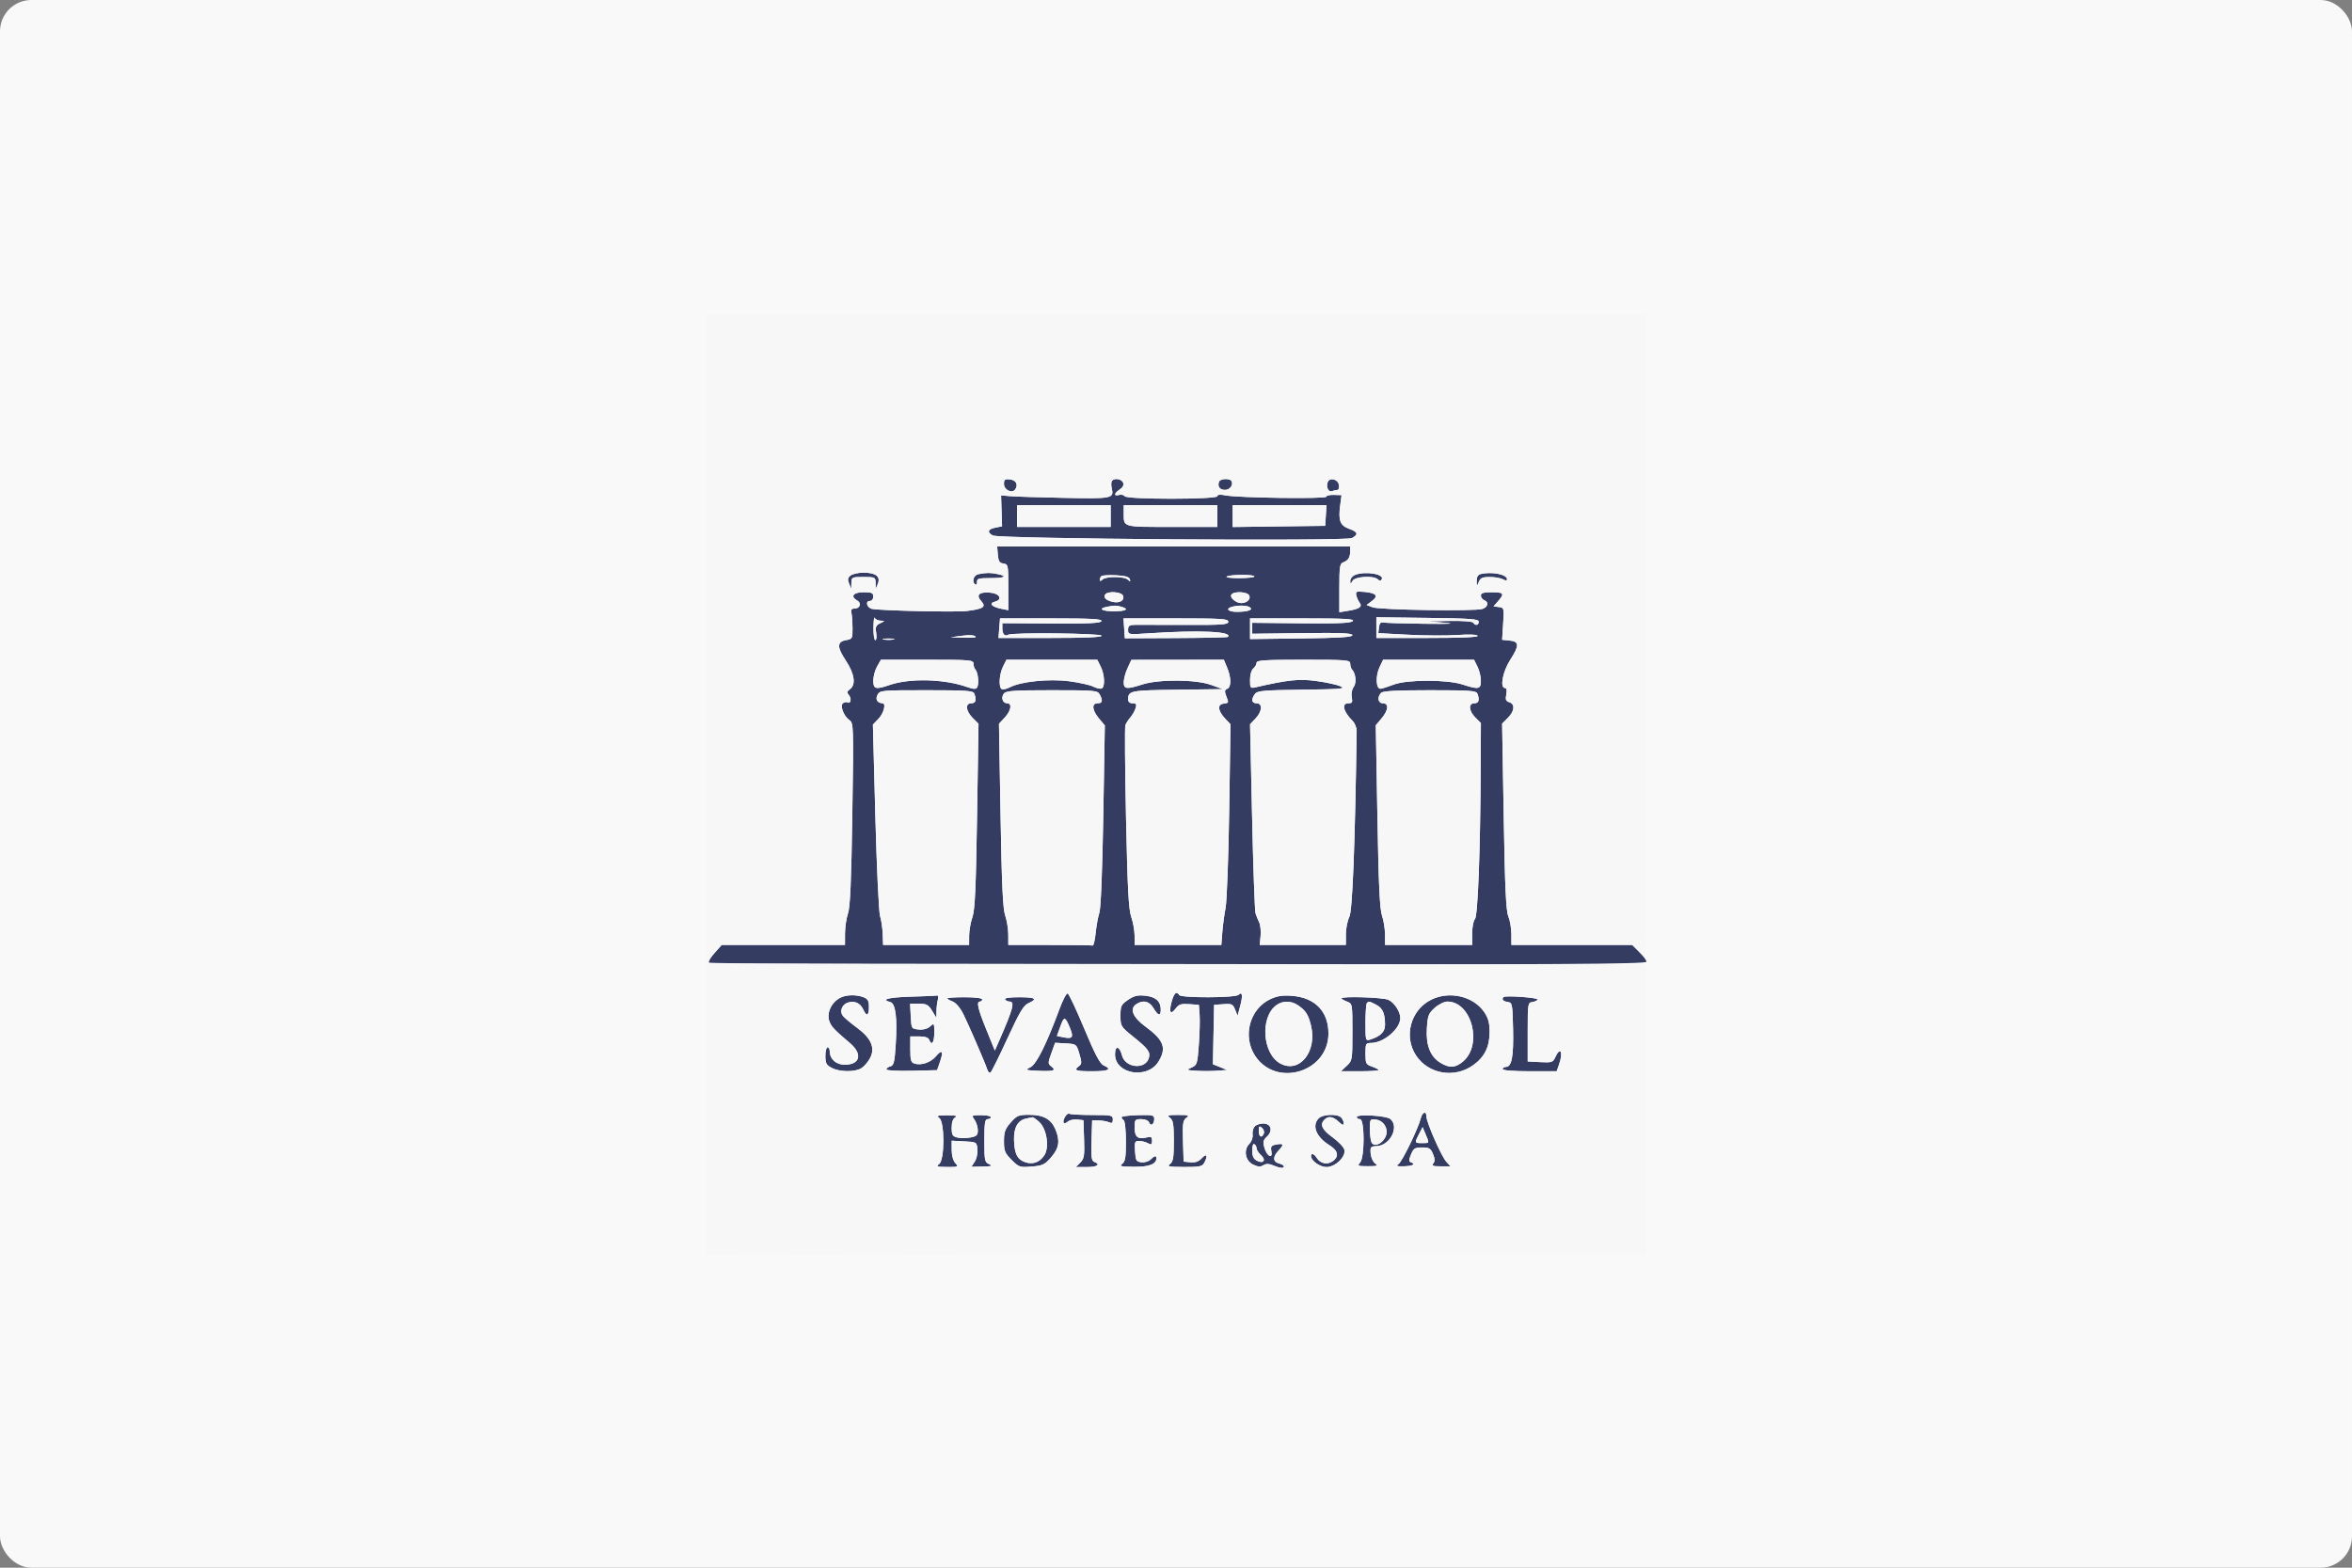 <?xml version="1.0" encoding="UTF-8"?> <svg xmlns="http://www.w3.org/2000/svg" width="300" height="200" viewBox="0 0 300 200" fill="none"><rect x="0" y="0" width="300" height="200" fill="#808080" stroke="none"/><rect width="300" height="200" rx="4" fill="#F9F9F9"></rect><g clip-path="url(#clip0_242_1651)"><path fill-rule="evenodd" clip-rule="evenodd" d="M128.056 61.755C128.056 62.516 129.124 63.007 129.504 62.42C129.898 61.812 129.592 61.252 128.817 61.162C128.171 61.088 128.056 61.177 128.056 61.755ZM141.814 61.376C141.724 61.522 141.718 61.928 141.8 62.279C142.111 63.597 141.891 63.642 135.672 63.516C132.476 63.451 129.373 63.352 128.775 63.296L127.688 63.195L127.751 65.17L127.813 67.146L126.962 67.316C125.995 67.51 125.866 67.905 126.636 68.317C127.455 68.755 171.64 69.072 172.437 68.645C173.305 68.18 173.21 67.87 172.074 67.459C170.929 67.045 170.686 66.407 170.941 64.485L171.116 63.166L170.141 63.138C169.606 63.123 169.167 63.228 169.167 63.372C169.167 63.671 157.956 63.521 156.32 63.2C155.619 63.062 155.278 63.096 155.278 63.303C155.278 63.73 143.721 63.736 143.458 63.309C143.355 63.143 143.035 63.069 142.747 63.144C142.039 63.33 142.083 62.938 142.827 62.445C143.223 62.181 143.37 61.883 143.252 61.577C143.06 61.077 142.083 60.94 141.814 61.376ZM155.488 61.459C155.265 62.065 155.581 62.5 156.244 62.5C156.885 62.5 157.363 61.841 157.068 61.364C156.835 60.987 155.635 61.059 155.488 61.459ZM169.35 61.513C169.108 62.144 169.453 62.834 169.92 62.655C170.142 62.57 170.447 62.5 170.598 62.5C170.749 62.5 170.832 62.219 170.784 61.875C170.678 61.132 169.601 60.86 169.35 61.513ZM129.723 65.834V67.222H135.695H141.667V65.834V64.445H135.695H129.723V65.834ZM143.334 65.394C143.334 67.302 143.066 67.222 149.475 67.222H155.278V65.834V64.445H149.306H143.334V65.394ZM157.223 65.839V67.234L163.125 67.159L169.028 67.084L169.113 65.764L169.198 64.445H163.21H157.223V65.839ZM127.275 70.764C127.345 71.601 127.485 71.823 127.986 71.895C128.59 71.98 128.611 72.086 128.611 74.915V77.847L127.717 77.668C126.493 77.424 126.084 76.973 126.894 76.761C127.941 76.487 127.528 75.709 126.281 75.606C124.888 75.492 124.45 75.906 125.149 76.677C125.823 77.422 125.453 77.681 123.336 77.946C121.954 78.119 112.603 77.915 111.25 77.682C110.582 77.567 110.318 76.667 110.952 76.667C111.204 76.667 111.389 76.432 111.389 76.111C111.389 75.638 111.204 75.556 110.139 75.556C108.826 75.556 108.418 76.098 109.342 76.615C109.926 76.941 109.697 77.636 109.005 77.638C108.615 77.639 108.507 77.788 108.601 78.195C108.672 78.5 108.735 79.373 108.74 80.135C108.75 81.457 108.713 81.525 107.92 81.665C106.745 81.871 106.738 82.548 107.895 84.291C108.997 85.951 109.197 87.353 108.414 87.926C108.017 88.215 107.998 88.346 108.299 88.708C108.653 89.135 108.489 89.851 108.093 89.606C107.981 89.538 107.735 89.577 107.546 89.694C107.089 89.976 107.593 91.346 108.347 91.874C108.875 92.244 108.885 92.557 108.714 103.835C108.584 112.454 108.442 115.701 108.163 116.528C107.956 117.139 107.785 118.295 107.782 119.097L107.778 120.556H99.913H92.047L91.163 121.555C90.676 122.104 90.348 122.667 90.433 122.805C90.525 122.953 115.018 123.056 150.295 123.056C199.189 123.056 210 122.99 210 122.694C210 122.494 209.588 121.932 209.084 121.444L208.168 120.556H200.473H192.778V119.201C192.778 118.455 192.604 117.424 192.39 116.909C192.092 116.187 191.956 113.26 191.8 104.145L191.597 92.318L192.326 91.588C193.19 90.725 193.272 89.829 192.51 89.587C192.075 89.448 191.998 89.248 192.128 88.596C192.232 88.078 192.177 87.778 191.98 87.778C191.277 87.778 191.662 85.683 192.646 84.157C193.818 82.338 193.795 81.837 192.532 81.716L191.596 81.626L191.728 79.578C191.857 77.572 191.845 77.527 191.181 77.445L190.503 77.361L191.085 76.694C191.936 75.718 191.82 75.556 190.278 75.556C189.216 75.556 188.889 75.656 188.889 75.981C188.889 76.215 189.077 76.478 189.306 76.566C189.926 76.805 189.81 77.432 189.098 77.683C188.197 78.002 175.981 77.82 175.073 77.475L174.312 77.186L175.004 76.663C175.865 76.013 175.548 75.649 174.002 75.512C172.98 75.421 172.878 75.467 173 75.969C173.075 76.277 173.263 76.69 173.418 76.887C173.812 77.39 173.405 77.687 172.014 77.913L170.834 78.105V75.016C170.834 72.328 170.897 71.904 171.32 71.748C171.957 71.513 172.213 71.114 172.218 70.347L172.223 69.722H149.706H127.189L127.275 70.764ZM108.511 73.41C108.127 73.691 108.084 73.905 108.302 74.451L108.576 75.139L108.594 74.375C108.611 73.637 108.662 73.611 110.139 73.611C111.616 73.611 111.668 73.637 111.685 74.375L111.702 75.139L111.977 74.451C112.338 73.546 111.693 73.056 110.139 73.056C109.51 73.056 108.778 73.215 108.511 73.41ZM124.792 73.252C124.168 73.372 123.913 74.255 124.413 74.564C124.549 74.648 124.643 74.499 124.622 74.233C124.589 73.822 124.84 73.751 126.32 73.753C128.186 73.756 128.593 73.51 127.188 73.229C126.28 73.048 125.83 73.052 124.792 73.252ZM172.848 73.342C172.504 73.481 172.226 73.816 172.231 74.088C172.239 74.558 172.254 74.558 172.523 74.097C172.849 73.537 175.235 73.401 175.747 73.913C175.964 74.131 176.101 74.13 176.236 73.913C176.647 73.248 174.135 72.825 172.848 73.342ZM188.82 73.247C188.503 73.33 188.34 73.633 188.351 74.118C188.368 74.84 188.376 74.843 188.62 74.236C188.823 73.731 189.089 73.611 190.01 73.611C190.636 73.611 191.39 73.741 191.685 73.899C192.06 74.099 192.223 74.097 192.223 73.892C192.223 73.27 190.2 72.887 188.82 73.247ZM140.475 73.507C140.367 73.615 140.278 73.833 140.278 73.991C140.278 74.163 140.412 74.144 140.611 73.945C141.051 73.505 143.399 73.516 143.868 73.959C144.165 74.239 144.212 74.225 144.11 73.889C144.02 73.592 143.507 73.449 142.328 73.391C141.417 73.347 140.583 73.398 140.475 73.507ZM156.471 73.555C156.288 73.671 157.006 73.763 158.067 73.758C159.129 73.754 159.998 73.656 159.999 73.542C160.001 73.269 156.904 73.28 156.471 73.555ZM140.958 75.858C140.716 76.249 141.075 76.587 141.945 76.789C142.81 76.99 143.47 76.589 143.244 76.001C143.047 75.487 141.256 75.375 140.958 75.858ZM157.058 75.876C156.832 76.24 157.668 76.947 158.317 76.941C159.03 76.933 159.537 76.475 159.355 76.001C159.154 75.477 157.365 75.379 157.058 75.876ZM141.181 77.418C140.009 77.644 140.552 77.986 142.084 77.986C143.651 77.986 144.098 77.695 142.986 77.397C142.331 77.222 142.194 77.224 141.181 77.418ZM157.153 77.414C156.266 77.646 156.65 78.056 157.755 78.056C159.176 78.056 159.912 77.791 159.399 77.466C159.012 77.221 157.984 77.197 157.153 77.414ZM111.411 80.07C111.399 80.948 111.506 81.667 111.65 81.667C111.793 81.667 111.843 81.254 111.761 80.749C111.636 79.983 111.72 79.78 112.265 79.518C112.904 79.21 112.905 79.204 112.315 79.186C111.984 79.175 111.65 79.011 111.573 78.82C111.496 78.629 111.423 79.191 111.411 80.07ZM175.556 80.07L175.556 81.389H182.1C186.328 81.389 188.584 81.292 188.475 81.115C188.371 80.948 187.368 80.908 185.885 81.013C184.553 81.108 181.74 81.093 179.633 80.98L175.803 80.775L175.888 80.04C175.945 79.548 176.11 79.341 176.389 79.413C176.618 79.473 178.993 79.547 181.667 79.578C184.887 79.615 185.778 79.573 184.306 79.452L182.084 79.269L184.915 79.218C186.56 79.188 187.817 79.283 187.917 79.445C188.174 79.861 188.611 79.779 188.611 79.316C188.611 78.972 187.595 78.896 182.083 78.829L175.555 78.75L175.556 80.07ZM127.457 80.139L127.358 81.389H133.98C138.455 81.389 140.571 81.295 140.506 81.099C140.402 80.788 129.098 80.672 128.605 80.977C128.173 81.244 127.848 80.898 127.848 80.173V79.502L134.109 79.543C138.9 79.574 140.397 79.502 140.486 79.236C140.577 78.965 139.175 78.889 134.079 78.889H127.556L127.457 80.139ZM143.388 80.16L143.473 81.431L149.987 81.401C153.57 81.384 156.551 81.32 156.612 81.259C157.309 80.562 153.035 80.363 146.597 80.792C143.92 80.97 143.889 80.965 143.889 80.347C143.889 79.83 144.044 79.721 144.792 79.712C145.288 79.706 148.163 79.71 151.181 79.722C155.94 79.74 156.667 79.686 156.667 79.316C156.667 78.944 155.811 78.889 149.985 78.889H143.303L143.388 80.16ZM159.445 80.209L159.444 81.528L165.972 81.449C170.865 81.389 172.5 81.285 172.501 81.032C172.501 80.775 170.983 80.713 166.112 80.774L159.723 80.853V80.153V79.454L165.958 79.519C170.648 79.567 172.28 79.497 172.541 79.236C172.82 78.959 171.545 78.889 166.167 78.889H159.445L159.445 80.209ZM122.5 81.131L121.25 81.306L122.848 81.347C123.726 81.37 124.445 81.34 124.445 81.28C124.445 81.027 123.669 80.967 122.5 81.131ZM112.709 81.585C113.052 81.651 113.615 81.651 113.959 81.585C114.302 81.519 114.021 81.465 113.334 81.465C112.646 81.465 112.365 81.519 112.709 81.585ZM111.875 85.024C111.608 85.494 111.389 86.306 111.389 86.828C111.389 87.917 111.694 87.999 113.473 87.388C116.063 86.497 120.423 86.612 123.36 87.648C124.183 87.939 124.478 87.949 124.636 87.694C124.897 87.271 124.756 85.777 124.421 85.431C124.281 85.285 124.167 84.942 124.167 84.667C124.167 84.201 123.764 84.167 118.264 84.168L112.361 84.171L111.875 85.024ZM127.937 85.043C127.45 86.019 127.355 87.655 127.77 87.912C127.918 88.004 128.391 87.897 128.821 87.674C130.243 86.939 133.885 86.574 136.412 86.915C137.665 87.083 139.022 87.386 139.426 87.588C139.831 87.79 140.313 87.905 140.498 87.844C140.973 87.686 140.915 86.081 140.397 85.043L139.96 84.167H134.167H128.374L127.937 85.043ZM143.82 85.237C143.552 85.818 143.334 86.627 143.334 87.036C143.334 87.92 143.706 87.966 145.695 87.324C147.792 86.647 152.494 86.672 154.445 87.37L155.973 87.917L150.152 87.992C144.145 88.07 143.903 88.118 143.893 89.236C143.891 89.544 144.1 89.722 144.463 89.722C144.93 89.722 145.002 89.84 144.848 90.347C144.744 90.691 144.442 91.222 144.176 91.528C143.911 91.834 143.625 92.283 143.54 92.526C143.455 92.769 143.493 98.097 143.626 104.366C143.818 113.376 143.957 116.019 144.291 116.98C144.524 117.648 144.716 118.726 144.718 119.375L144.723 120.556H150.253H155.784L155.904 118.959C155.97 118.08 156.158 116.674 156.323 115.834C156.487 114.993 156.696 109.377 156.786 103.352L156.952 92.399L156.277 91.686C155.343 90.698 155.243 89.886 156.042 89.772C156.763 89.67 156.752 89.704 156.392 88.758C156.178 88.194 156.208 88.001 156.531 87.877C157.063 87.673 157.06 86.456 156.525 85.173L156.104 84.167L150.205 84.174L144.306 84.181L143.82 85.237ZM160.278 84.55C160.278 84.76 160.091 85.088 159.861 85.278C159.618 85.48 159.445 86.086 159.445 86.733C159.445 87.801 159.474 87.836 160.209 87.668C164.341 86.724 165.698 86.585 167.894 86.88C169.129 87.046 170.514 87.347 170.973 87.549C171.704 87.872 171.11 87.926 166.111 87.989C161.155 88.053 160.372 88.122 160.07 88.528C159.558 89.216 159.647 89.722 160.278 89.722C161.072 89.722 160.998 90.771 160.139 91.667L159.445 92.392L159.704 104.182C159.847 110.667 160.046 116.222 160.146 116.528C160.246 116.834 160.456 117.352 160.613 117.68C160.77 118.009 160.848 118.79 160.789 119.417L160.68 120.556H166.174H171.667V119.21C171.667 118.469 171.865 117.466 172.108 116.98C172.507 116.18 172.828 108.046 173.045 93.264C173.051 92.844 172.815 92.26 172.521 91.966C171.337 90.781 171.081 89.722 171.98 89.722C172.475 89.722 172.545 89.6 172.418 88.959C172.329 88.513 172.428 87.973 172.655 87.663C173.045 87.132 172.945 85.954 172.465 85.431C172.331 85.285 172.223 84.942 172.223 84.667C172.223 84.201 171.816 84.167 166.25 84.167C161.363 84.167 160.278 84.236 160.278 84.55ZM175.966 85.114C175.418 86.269 175.506 87.94 176.111 87.865C176.341 87.837 177.091 87.598 177.778 87.335C179.461 86.69 184.558 86.682 186.528 87.321C188.609 87.997 188.889 87.94 188.889 86.849C188.889 86.337 188.693 85.525 188.452 85.043L188.015 84.167H182.215H176.415L175.966 85.114ZM111.926 88.647C111.62 89.219 111.912 89.705 112.57 89.718C113.053 89.728 112.723 90.999 112.059 91.693L111.339 92.444L111.653 104.208C111.826 110.679 112.095 116.375 112.252 116.867C112.41 117.359 112.561 118.389 112.589 119.156L112.639 120.551L118.125 120.554L123.611 120.556L123.616 119.375C123.618 118.726 123.805 117.664 124.031 117.014C124.356 116.081 124.481 113.372 124.626 104.085L124.811 92.336L124.072 91.597C123.18 90.705 123.084 89.722 123.889 89.722C124.451 89.722 124.585 89.299 124.276 88.495C124.13 88.114 123.328 88.056 118.175 88.056C112.408 88.056 112.233 88.072 111.926 88.647ZM128.059 88.469C127.64 88.973 127.882 89.722 128.464 89.722C129.126 89.722 128.965 90.671 128.155 91.545L127.42 92.338L127.621 104.009C127.775 112.884 127.917 115.947 128.213 116.798C128.428 117.414 128.605 118.51 128.607 119.236L128.611 120.556H133.889C136.792 120.556 139.261 120.587 139.375 120.625C139.49 120.663 139.66 119.945 139.753 119.028C139.846 118.111 140.059 116.943 140.227 116.433C140.414 115.863 140.607 111.065 140.726 104.024L140.921 92.545L140.183 91.668C139.291 90.609 139.208 89.722 140 89.722C140.62 89.722 140.697 89.394 140.268 88.593C139.998 88.088 139.631 88.056 134.191 88.056C129.406 88.056 128.342 88.127 128.059 88.469ZM176.167 88.389C175.63 88.926 175.763 89.722 176.389 89.722C177.179 89.722 177.099 90.608 176.215 91.659L175.485 92.526L175.688 104.11C175.841 112.803 175.987 115.972 176.275 116.806C176.486 117.417 176.661 118.51 176.663 119.236L176.667 120.556H182.223H187.778V119.084C187.778 118.274 187.935 117.455 188.125 117.264C188.501 116.889 188.814 108.702 188.863 97.999L188.889 92.248L188.195 91.553C187.34 90.698 187.266 89.722 188.056 89.722C188.618 89.722 188.751 89.299 188.443 88.495C188.296 88.114 187.499 88.056 182.387 88.056C178.179 88.056 176.405 88.151 176.167 88.389ZM135.158 128.67C133.493 133.179 132.217 135.745 131.445 136.142C130.722 136.514 130.759 136.531 132.463 136.612C134.397 136.703 134.786 136.565 134.083 136.039C133.655 135.719 133.656 135.601 134.103 134.364L134.584 133.033L135.943 133.114C137.294 133.194 137.305 133.203 137.674 134.445C137.995 135.523 137.99 135.737 137.634 136.003C136.9 136.553 137.187 136.667 139.306 136.667C141.42 136.667 141.896 136.422 140.765 135.917C140.301 135.711 139.666 134.503 138.301 131.235C137.29 128.812 136.338 126.789 136.185 126.737C136.031 126.687 135.57 127.556 135.158 128.67ZM149.437 127.806C149.071 129.168 149.301 129.539 149.965 128.658C150.365 128.128 150.659 128.034 151.682 128.107L152.917 128.195L153.01 129.445C153.061 130.132 153.018 131.859 152.913 133.281C152.733 135.734 152.686 135.885 151.987 136.191C151.28 136.501 151.304 136.518 152.57 136.606C153.296 136.656 154.483 136.654 155.209 136.601L156.528 136.504L155.618 136.139L154.707 135.774L154.784 131.984L154.861 128.195L156.043 128.109C157.112 128.032 157.254 128.097 157.54 128.804L157.855 129.584L158.19 128.334C158.548 126.997 158.46 126.43 157.969 126.92C157.58 127.31 150.656 127.332 150.417 126.945C150.076 126.392 149.738 126.689 149.437 127.806ZM107.361 127.207C106.114 127.718 105.371 129.2 105.798 130.324C106.055 130.998 106.443 131.407 108.403 133.065C110.052 134.46 109.722 135.834 107.738 135.834C106.64 135.834 105.834 135.102 105.834 134.105C105.834 133.834 105.709 133.611 105.556 133.611C105.403 133.611 105.278 134.108 105.278 134.715C105.278 135.657 105.399 135.882 106.098 136.243C107.158 136.791 109.151 136.786 109.94 136.233C110.281 135.995 110.753 135.425 110.99 134.966C111.65 133.689 111.119 132.451 109.35 131.144C108.562 130.562 107.75 129.884 107.546 129.639C107.027 129.013 107.398 128.092 108.256 127.877C109.099 127.665 109.753 128.001 110.136 128.842C110.541 129.733 110.834 129.575 110.834 128.465C110.834 127.67 110.7 127.436 110.121 127.215C109.277 126.895 108.134 126.891 107.361 127.207ZM116.181 127.152C113.318 127.233 112.278 127.51 113.568 127.847C114.237 128.022 114.469 129.902 114.246 133.344C114.105 135.521 114.003 135.929 113.568 136.042C113.286 136.116 113.056 136.29 113.056 136.43C113.056 136.574 114.463 136.65 116.292 136.606L119.529 136.528L119.905 135.441C120.373 134.087 120.163 133.828 119.363 134.774C118.703 135.554 117.498 135.959 116.643 135.687C116.198 135.546 116.111 135.25 116.111 133.87V132.222H117.231C117.97 132.222 118.405 132.364 118.511 132.639C118.831 133.474 119.167 133.025 119.167 131.763C119.167 130.508 119.151 130.484 118.638 130.949C118.3 131.255 117.771 131.396 117.179 131.339C116.255 131.251 116.25 131.242 116.167 129.653L116.084 128.056H117.213C118.188 128.056 118.417 128.178 118.892 128.959L119.443 129.861L119.448 129.028C119.45 128.57 119.528 127.914 119.62 127.57C119.712 127.226 119.679 126.971 119.547 127.004C119.414 127.037 117.9 127.103 116.181 127.152ZM143.889 127.556C143 128.161 142.917 128.333 142.917 129.582C142.917 130.916 142.956 130.979 144.575 132.284C146.466 133.807 146.771 134.234 146.526 135.006C146.052 136.5 143.526 136.237 143.115 134.651C142.796 133.421 142.223 133.335 142.223 134.517C142.223 137.036 146.349 137.729 147.759 135.448C148.833 133.711 148.459 132.696 146.112 130.973C144.528 129.81 144.061 128.746 144.874 128.151C145.731 127.524 146.589 127.699 147.128 128.611C147.717 129.608 148.056 129.678 148.056 128.803C148.056 127.744 147.428 127.177 146.095 127.031C145.11 126.923 144.666 127.029 143.889 127.556ZM162.033 127.467C159.387 128.708 158.45 132.22 160.099 134.712C162.803 138.797 169.445 136.765 169.445 131.852C169.445 129.04 167.743 127.275 164.811 127.047C163.588 126.952 162.912 127.054 162.033 127.467ZM182.547 127.541C179.927 128.838 179.008 132.223 180.616 134.654C182.188 137.029 185.5 137.6 187.886 135.908C189.351 134.869 190 133.566 190 131.666C190 130.49 189.84 129.892 189.316 129.122C187.936 127.091 184.893 126.38 182.547 127.541ZM191.781 127.199C191.502 127.482 191.716 127.746 192.292 127.828C192.896 127.914 192.92 128.031 192.995 131.28C193.075 134.756 192.821 136.111 192.091 136.111C191.858 136.111 191.667 136.236 191.667 136.389C191.667 136.559 193.001 136.667 195.112 136.667H198.557L198.862 135.792C199.419 134.195 199.026 133.452 198.378 134.875C198.079 135.531 197.938 135.577 196.458 135.5L194.861 135.417V131.667C194.861 127.989 194.874 127.915 195.486 127.828C195.83 127.779 196.111 127.633 196.111 127.503C196.111 127.267 192 126.979 191.781 127.199ZM120.834 127.368C120.834 127.448 121.142 127.631 121.518 127.774C121.925 127.929 122.472 128.574 122.868 129.364C123.55 130.727 125.644 135.572 125.942 136.476C126.033 136.753 126.209 136.917 126.334 136.84C126.458 136.763 127.427 134.815 128.486 132.51C130.047 129.116 130.558 128.256 131.179 127.981C132.412 127.435 132.077 127.222 129.984 127.222C128.748 127.222 128.086 127.325 128.195 127.5C128.289 127.653 128.546 127.778 128.767 127.778C129.466 127.778 129.234 128.67 127.501 132.639L126.895 134.028L125.823 131.389C124.721 128.676 124.516 127.778 125 127.778C125.153 127.778 125.278 127.653 125.278 127.5C125.278 127.338 124.352 127.222 123.056 127.222C121.834 127.222 120.834 127.288 120.834 127.368ZM171.111 127.368C171.111 127.448 171.424 127.633 171.806 127.778C172.498 128.041 172.5 128.055 172.5 131.673C172.5 135.243 172.488 135.316 171.765 135.986L171.03 136.667H173.432C174.753 136.667 175.834 136.598 175.834 136.514C175.834 136.429 175.459 136.229 175 136.07C174.227 135.8 174.167 135.681 174.167 134.417C174.167 133.144 174.213 133.056 174.873 133.056C176.495 133.056 178.611 131.254 178.611 129.874C178.611 129.07 177.843 127.897 177.091 127.554C176.39 127.235 171.111 127.07 171.111 127.368ZM162.838 128.212C160.68 129.724 161.01 134.493 163.357 135.707C165.776 136.957 168.021 134.133 167.221 130.846C166.876 129.432 166.562 128.94 165.563 128.251C164.707 127.661 163.646 127.646 162.838 128.212ZM174.352 127.963C174.25 128.065 174.167 129.199 174.167 130.482C174.167 132.775 174.178 132.812 174.792 132.618C176.094 132.206 176.667 131.629 176.663 130.732C176.657 129.284 176.358 128.609 175.535 128.184C174.637 127.719 174.603 127.713 174.352 127.963ZM183.006 128.575C182.21 129.286 182.102 129.564 182 131.178C181.862 133.342 182.432 134.797 183.728 135.587C184.879 136.289 185.631 136.246 186.612 135.421C189.151 133.284 187.712 127.778 184.615 127.778C184.218 127.778 183.5 128.134 183.006 128.575ZM135.247 130.955L134.81 132.17L135.628 132.334C136.801 132.569 136.967 132.345 136.486 131.175C135.856 129.644 135.727 129.621 135.247 130.955ZM135.825 142.516C135.445 143.228 135.668 143.539 136.227 143.075C136.45 142.89 136.985 142.778 137.414 142.827L138.195 142.917L138.275 145.337C138.345 147.464 138.286 147.825 137.789 148.323L137.223 148.889H138.611C139.961 148.889 140.439 148.561 139.573 148.229C139.223 148.095 139.16 147.601 139.226 145.491L139.306 142.917L140.139 142.94C140.598 142.953 141.191 143.06 141.459 143.178C141.834 143.344 141.945 143.262 141.945 142.82C141.945 142.282 141.786 142.248 139.3 142.248C137.845 142.248 136.539 142.176 136.397 142.088C136.255 142.001 135.998 142.193 135.825 142.516ZM181.211 142.697C180.888 143.986 178.865 148.151 178.396 148.494C178.029 148.762 178.158 148.815 179.114 148.79C180.231 148.761 180.644 148.502 179.945 148.269C179.691 148.184 179.699 147.95 179.979 147.274C180.299 146.501 180.478 146.389 181.389 146.389C182.287 146.389 182.481 146.505 182.778 147.223C183.032 147.835 183.042 148.155 182.816 148.426C182.568 148.725 182.75 148.797 183.76 148.797H185.01L184.482 148.218C183.86 147.536 181.945 143.184 181.945 142.451C181.945 141.675 181.424 141.849 181.211 142.697ZM119.805 142.632C120.51 143.148 120.5 147.965 119.792 148.502C119.368 148.824 119.499 148.872 120.807 148.88C122.245 148.889 122.289 148.867 121.849 148.381C121.574 148.077 121.389 147.402 121.389 146.7V145.528L122.986 145.611C124.573 145.694 124.584 145.701 124.672 146.617C124.721 147.127 124.568 147.834 124.329 148.199L123.897 148.857L125.335 148.825C126.517 148.798 126.665 148.744 126.165 148.52C125.598 148.267 125.556 148.06 125.556 145.513C125.556 143.267 125.63 142.778 125.973 142.778C126.202 142.778 126.389 142.663 126.389 142.523C126.389 142.383 125.827 142.269 125.14 142.269C123.918 142.269 123.9 142.282 124.306 142.863C124.535 143.19 124.723 143.79 124.723 144.198C124.723 144.822 124.572 144.967 123.767 145.118C123.241 145.216 122.491 145.217 122.1 145.119C121.492 144.966 121.389 144.786 121.389 143.873C121.389 143.165 121.545 142.718 121.853 142.546C122.186 142.36 121.895 142.287 120.825 142.287C119.566 142.287 119.406 142.341 119.805 142.632ZM128.918 143.204C128.196 144.026 128.056 144.415 128.056 145.593C128.056 146.832 128.173 147.117 129.034 147.979C129.97 148.914 130.082 148.951 131.59 148.826C133 148.709 133.264 148.583 134.084 147.635C135.093 146.467 135.233 145.54 134.621 144.076C134.08 142.779 133.079 142.222 131.289 142.222C129.91 142.222 129.706 142.307 128.918 143.204ZM143.056 142.532C143.056 142.649 143.181 142.822 143.334 142.917C143.486 143.011 143.611 144.224 143.611 145.611C143.611 147.683 143.526 148.196 143.13 148.485C142.724 148.782 142.963 148.84 144.645 148.856C146.582 148.874 147.5 148.521 147.5 147.758C147.5 147.382 147.241 147.442 146.751 147.932C146.514 148.169 145.991 148.326 145.59 148.279C144.932 148.203 144.853 148.067 144.777 146.875C144.701 145.689 144.752 145.556 145.281 145.556C145.605 145.556 146.112 145.685 146.408 145.843C146.861 146.086 146.945 146.038 146.945 145.535C146.945 145.044 146.827 144.97 146.272 145.109C145.144 145.392 144.723 145.052 144.723 143.859C144.723 142.84 144.771 142.778 145.565 142.778C146.055 142.778 146.473 142.951 146.566 143.193C146.777 143.742 147.223 143.446 147.223 142.756C147.223 142.259 147.041 142.217 145.139 142.266C143.993 142.295 143.056 142.415 143.056 142.532ZM149.236 142.609C149.638 142.914 149.723 143.427 149.723 145.556C149.723 147.685 149.638 148.198 149.236 148.502C148.82 148.819 149.075 148.873 151.032 148.88C153.009 148.888 153.353 148.817 153.602 148.352C154.09 147.439 153.92 147.085 153.308 147.741C152.894 148.186 152.476 148.34 151.85 148.28L150.973 148.195L150.892 145.594C150.823 143.363 150.883 142.94 151.309 142.617C151.746 142.285 151.623 142.24 150.278 142.24C148.949 142.24 148.814 142.288 149.236 142.609ZM168.215 142.659C167.284 143.59 167.862 145.047 169.583 146.111C170.685 146.792 170.834 147.552 169.982 148.148C169.295 148.63 168.412 148.451 167.968 147.74C167.618 147.18 167.223 147.053 167.223 147.5C167.223 148.084 168.363 148.889 169.188 148.889C170.333 148.889 171.703 147.56 171.472 146.675C171.382 146.333 170.702 145.617 169.96 145.084C168.612 144.115 168.317 143.461 168.945 142.834C169.44 142.339 170.025 142.427 170.746 143.104C171.225 143.554 171.389 143.604 171.389 143.299C171.389 143.073 171.239 142.739 171.056 142.556C170.578 142.077 168.729 142.144 168.215 142.659ZM173.056 142.51C173.056 142.657 173.243 142.778 173.473 142.778C174.073 142.778 174.077 147.665 173.478 148.328C173.102 148.743 173.189 148.782 174.477 148.782C175.703 148.782 175.823 148.735 175.394 148.421C175.122 148.222 174.868 147.652 174.829 147.155C174.764 146.327 174.828 146.248 175.583 146.22C177.311 146.157 178.529 143.747 177.333 142.754C176.812 142.322 173.056 142.107 173.056 142.51ZM130.932 142.692C129.838 142.906 129.303 143.818 129.34 145.4C129.383 147.172 129.75 147.914 130.76 148.266C131.732 148.605 132.614 148.287 133.206 147.384C133.872 146.367 133.52 144.035 132.567 143.152C132.18 142.794 131.788 142.517 131.696 142.538C131.604 142.559 131.26 142.628 130.932 142.692ZM174.727 144.079C174.729 144.815 174.839 145.587 174.97 145.794C175.309 146.329 176.225 145.964 176.681 145.113C177.197 144.149 176.569 142.956 175.478 142.829C174.748 142.744 174.723 142.786 174.727 144.079ZM160.013 143.735C159.83 143.956 159.721 144.424 159.771 144.777C159.821 145.129 159.635 145.643 159.359 145.919C158.579 146.699 158.831 148.097 159.839 148.577C160.448 148.868 160.772 148.888 161.142 148.656C161.514 148.424 161.875 148.449 162.608 148.755C163.202 149.003 163.646 149.058 163.747 148.895C163.838 148.748 163.594 148.548 163.206 148.45C162.341 148.233 162.303 147.607 163.103 146.755C163.813 146 163.733 145.832 162.752 146.021C162.153 146.136 162.054 146.279 162.166 146.866C162.367 147.917 161.599 147.537 161.281 146.428C161.068 145.685 161.121 145.449 161.601 145.002C162.401 144.256 162.131 143.334 161.113 143.334C160.691 143.334 160.196 143.514 160.013 143.735ZM160.556 144.272C160.556 145.052 160.954 145.256 161.204 144.604C161.288 144.386 161.176 144.058 160.956 143.875C160.625 143.601 160.556 143.669 160.556 144.272ZM181.005 144.66C180.412 145.807 180.421 145.834 181.389 145.834C182.356 145.834 182.335 145.887 181.838 144.705L181.454 143.792L181.005 144.66ZM159.723 146.78C159.723 147.491 159.883 147.844 160.308 148.072C161.148 148.521 161.541 148.001 160.84 147.367C160.531 147.087 160.278 146.698 160.278 146.501C160.278 146.305 160.153 146.067 160 145.972C159.835 145.87 159.723 146.198 159.723 146.78Z" fill="#343C62"></path><path fill-rule="evenodd" clip-rule="evenodd" d="M90 100.001V160.001L150.069 159.931L210.139 159.861L210.209 99.931L210.279 40H150.139H90V100.001ZM90.136 100.139C90.135 133.139 90.168 151.764 90.208 141.528L90.282 122.917L150.139 122.987L209.996 123.058L210.069 141.46C210.11 151.581 210.142 132.861 210.142 99.861C210.142 44.792 210.13 43.247 210.001 81.06L209.861 122.259L209.045 121.407L208.229 120.556H200.504H192.778V119.201C192.778 118.455 192.603 117.424 192.39 116.909C192.091 116.187 191.956 113.259 191.799 104.145L191.597 92.317L192.326 91.588C193.19 90.724 193.272 89.828 192.51 89.586C192.075 89.448 191.998 89.248 192.128 88.596C192.232 88.078 192.177 87.778 191.979 87.778C191.276 87.778 191.662 85.683 192.646 84.157C193.818 82.338 193.795 81.837 192.532 81.716L191.596 81.626L191.728 79.578C191.856 77.572 191.845 77.527 191.181 77.445L190.503 77.361L191.085 76.694C191.935 75.718 191.82 75.556 190.278 75.556C189.216 75.556 188.889 75.656 188.889 75.981C188.889 76.215 189.076 76.478 189.306 76.566C189.926 76.804 189.809 77.432 189.097 77.683C188.196 78.002 175.981 77.82 175.072 77.475L174.312 77.186L175.003 76.663C175.864 76.013 175.547 75.649 174.002 75.511C172.98 75.421 172.878 75.467 173 75.969C173.075 76.276 173.262 76.689 173.417 76.887C173.811 77.389 173.405 77.686 172.014 77.912L170.833 78.104V75.016C170.833 72.328 170.896 71.904 171.319 71.748C171.956 71.513 172.213 71.113 172.218 70.347L172.222 69.722H149.706H127.189L127.275 70.764C127.344 71.601 127.484 71.823 127.986 71.894C128.589 71.98 128.611 72.086 128.611 74.915V77.847L127.717 77.668C126.492 77.424 126.083 76.972 126.893 76.761C127.941 76.487 127.527 75.709 126.281 75.606C124.887 75.492 124.45 75.905 125.148 76.677C125.822 77.422 125.452 77.681 123.336 77.946C121.953 78.119 112.603 77.915 111.25 77.682C110.581 77.567 110.317 76.667 110.952 76.667C111.204 76.667 111.389 76.431 111.389 76.111C111.389 75.638 111.204 75.556 110.139 75.556C108.826 75.556 108.417 76.097 109.341 76.614C109.925 76.941 109.697 77.636 109.005 77.638C108.615 77.639 108.507 77.787 108.601 78.194C108.672 78.5 108.734 79.373 108.74 80.134C108.749 81.457 108.713 81.525 107.92 81.664C106.744 81.87 106.738 82.548 107.895 84.291C108.996 85.951 109.196 87.353 108.413 87.926C108.017 88.215 107.998 88.346 108.298 88.708C108.653 89.135 108.489 89.851 108.092 89.606C107.981 89.537 107.735 89.577 107.545 89.694C107.089 89.976 107.592 91.346 108.346 91.874C108.875 92.244 108.884 92.557 108.714 103.835C108.583 112.453 108.442 115.701 108.162 116.528C107.955 117.139 107.784 118.295 107.782 119.097L107.778 120.556H99.912H92.047L91.163 121.554L90.28 122.551L90.208 81.345C90.169 58.682 90.137 67.139 90.136 100.139ZM90.136 100.139C90.136 133.139 90.169 146.598 90.208 130.047C90.248 113.497 90.248 86.497 90.208 70.047C90.169 53.598 90.136 67.139 90.136 100.139ZM128.056 61.755C128.056 62.516 129.124 63.007 129.504 62.42C129.897 61.811 129.592 61.252 128.817 61.162C128.17 61.087 128.056 61.177 128.056 61.755ZM141.813 61.376C141.723 61.522 141.717 61.928 141.8 62.279C142.11 63.597 141.89 63.641 135.671 63.515C132.476 63.451 129.372 63.352 128.775 63.296L127.688 63.194L127.75 65.17L127.812 67.146L126.962 67.316C125.995 67.509 125.866 67.905 126.636 68.317C127.455 68.755 171.639 69.072 172.437 68.645C173.305 68.18 173.21 67.869 172.074 67.459C170.929 67.045 170.686 66.407 170.941 64.485L171.116 63.166L170.141 63.138C169.605 63.123 169.167 63.228 169.167 63.371C169.167 63.671 157.956 63.521 156.319 63.199C155.619 63.062 155.278 63.096 155.278 63.303C155.278 63.73 143.721 63.736 143.457 63.309C143.355 63.143 143.035 63.069 142.746 63.144C142.038 63.329 142.083 62.938 142.826 62.444C143.223 62.181 143.369 61.883 143.252 61.577C143.06 61.076 142.083 60.94 141.813 61.376ZM155.487 61.458C155.264 62.064 155.581 62.5 156.243 62.5C156.884 62.5 157.363 61.841 157.068 61.364C156.835 60.987 155.634 61.059 155.487 61.458ZM169.35 61.513C169.108 62.144 169.452 62.834 169.92 62.655C170.142 62.57 170.447 62.5 170.597 62.5C170.749 62.5 170.832 62.219 170.783 61.875C170.677 61.132 169.6 60.86 169.35 61.513ZM129.722 65.833V67.222H135.694H141.667V65.833V64.444H135.694H129.722V65.833ZM143.333 65.394C143.333 67.302 143.066 67.222 149.474 67.222H155.278V65.833V64.444H149.306H143.333V65.394ZM157.222 65.839V67.233L163.125 67.158L169.028 67.083L169.112 65.764L169.197 64.444H163.21H157.222V65.839ZM108.511 73.409C108.126 73.691 108.083 73.905 108.301 74.451L108.576 75.139L108.594 74.375C108.611 73.636 108.662 73.611 110.139 73.611C111.616 73.611 111.667 73.636 111.684 74.375L111.702 75.139L111.976 74.451C112.338 73.545 111.693 73.056 110.139 73.056C109.51 73.056 108.777 73.215 108.511 73.409ZM124.792 73.252C124.167 73.372 123.912 74.254 124.413 74.564C124.549 74.648 124.642 74.499 124.621 74.233C124.589 73.821 124.84 73.75 126.319 73.753C128.186 73.756 128.593 73.51 127.187 73.229C126.279 73.047 125.829 73.052 124.792 73.252ZM172.847 73.342C172.503 73.48 172.226 73.816 172.231 74.088C172.239 74.558 172.254 74.558 172.522 74.097C172.848 73.537 175.234 73.401 175.746 73.913C175.964 74.131 176.101 74.13 176.235 73.912C176.646 73.248 174.135 72.824 172.847 73.342ZM188.819 73.247C188.503 73.33 188.339 73.633 188.351 74.118C188.368 74.839 188.376 74.843 188.62 74.236C188.823 73.731 189.088 73.611 190.009 73.611C190.635 73.611 191.389 73.741 191.685 73.899C192.059 74.099 192.222 74.097 192.222 73.892C192.222 73.269 190.2 72.886 188.819 73.247ZM140.475 73.507C140.366 73.615 140.278 73.833 140.278 73.991C140.278 74.162 140.412 74.144 140.611 73.944C141.05 73.505 143.399 73.516 143.868 73.958C144.165 74.239 144.212 74.225 144.11 73.889C144.02 73.592 143.507 73.449 142.328 73.391C141.417 73.346 140.583 73.398 140.475 73.507ZM156.471 73.554C156.287 73.671 157.006 73.763 158.067 73.758C159.129 73.754 159.998 73.656 159.999 73.542C160.001 73.268 156.904 73.279 156.471 73.554ZM140.957 75.858C140.716 76.248 141.074 76.587 141.944 76.789C142.81 76.99 143.47 76.589 143.244 76C143.046 75.487 141.256 75.375 140.957 75.858ZM157.057 75.876C156.832 76.24 157.667 76.947 158.317 76.94C159.03 76.933 159.537 76.474 159.355 76C159.154 75.476 157.364 75.379 157.057 75.876ZM141.181 77.418C140.008 77.644 140.552 77.986 142.083 77.986C143.651 77.986 144.097 77.695 142.986 77.397C142.331 77.222 142.193 77.223 141.181 77.418ZM157.153 77.414C156.265 77.646 156.65 78.056 157.755 78.056C159.176 78.056 159.912 77.791 159.398 77.466C159.011 77.22 157.984 77.197 157.153 77.414ZM111.411 80.069C111.399 80.948 111.506 81.667 111.649 81.667C111.792 81.667 111.842 81.254 111.761 80.749C111.636 79.983 111.719 79.78 112.264 79.518C112.904 79.21 112.905 79.204 112.315 79.186C111.984 79.175 111.65 79.011 111.573 78.819C111.496 78.629 111.423 79.191 111.411 80.069ZM175.555 80.069L175.556 81.389H182.1C186.328 81.389 188.584 81.292 188.475 81.115C188.371 80.948 187.368 80.908 185.884 81.013C184.553 81.108 181.739 81.093 179.633 80.98L175.802 80.775L175.887 80.04C175.944 79.548 176.109 79.341 176.389 79.413C176.618 79.472 178.993 79.547 181.667 79.578C184.887 79.615 185.778 79.573 184.306 79.451L182.083 79.269L184.914 79.218C186.559 79.188 187.817 79.283 187.917 79.444C188.174 79.86 188.611 79.779 188.611 79.315C188.611 78.972 187.595 78.896 182.083 78.829L175.555 78.75L175.555 80.069ZM127.456 80.139L127.357 81.389H133.979C138.455 81.389 140.571 81.295 140.505 81.099C140.401 80.788 129.098 80.671 128.604 80.977C128.172 81.244 127.847 80.898 127.847 80.173V79.502L134.108 79.543C138.899 79.574 140.397 79.502 140.486 79.236C140.576 78.965 139.174 78.889 134.079 78.889H127.556L127.456 80.139ZM143.387 80.16L143.472 81.431L149.986 81.401C153.569 81.384 156.55 81.32 156.611 81.259C157.308 80.562 153.035 80.363 146.597 80.792C143.92 80.97 143.889 80.965 143.889 80.347C143.889 79.829 144.044 79.72 144.792 79.712C145.288 79.706 148.163 79.71 151.181 79.722C155.939 79.74 156.667 79.686 156.667 79.316C156.667 78.944 155.81 78.889 149.985 78.889H143.303L143.387 80.16ZM159.444 80.208L159.444 81.528L165.972 81.449C170.865 81.389 172.5 81.285 172.5 81.032C172.5 80.775 170.982 80.713 166.111 80.774L159.722 80.853V80.153V79.454L165.958 79.518C170.648 79.567 172.279 79.497 172.541 79.236C172.819 78.958 171.545 78.889 166.167 78.889H159.444L159.444 80.208ZM122.5 81.131L121.25 81.306L122.847 81.347C123.726 81.37 124.444 81.34 124.444 81.28C124.444 81.026 123.669 80.967 122.5 81.131ZM112.708 81.585C113.052 81.651 113.615 81.651 113.958 81.585C114.302 81.519 114.021 81.464 113.333 81.464C112.646 81.464 112.365 81.519 112.708 81.585ZM111.875 85.024C111.607 85.494 111.389 86.306 111.389 86.828C111.389 87.917 111.694 87.999 113.472 87.388C116.062 86.497 120.422 86.612 123.359 87.648C124.182 87.938 124.477 87.949 124.635 87.694C124.897 87.271 124.755 85.777 124.421 85.431C124.281 85.285 124.167 84.942 124.167 84.667C124.167 84.201 123.764 84.167 118.264 84.168L112.361 84.17L111.875 85.024ZM127.937 85.043C127.45 86.019 127.354 87.655 127.77 87.912C127.918 88.003 128.391 87.896 128.821 87.674C130.243 86.939 133.885 86.574 136.412 86.914C137.665 87.083 139.021 87.386 139.426 87.588C139.831 87.79 140.313 87.905 140.498 87.843C140.972 87.685 140.914 86.081 140.396 85.043L139.959 84.167H134.167H128.374L127.937 85.043ZM143.819 85.237C143.552 85.818 143.333 86.627 143.333 87.036C143.333 87.92 143.705 87.966 145.694 87.324C147.791 86.647 152.494 86.672 154.444 87.37L155.972 87.917L150.152 87.992C144.145 88.069 143.903 88.118 143.893 89.236C143.891 89.544 144.1 89.722 144.463 89.722C144.93 89.722 145.002 89.839 144.848 90.347C144.744 90.691 144.441 91.222 144.176 91.528C143.911 91.833 143.624 92.282 143.539 92.526C143.454 92.769 143.493 98.097 143.626 104.366C143.817 113.376 143.957 116.019 144.291 116.979C144.524 117.648 144.716 118.726 144.718 119.375L144.722 120.556H150.253H155.784L155.904 118.958C155.969 118.08 156.158 116.674 156.322 115.833C156.486 114.993 156.695 109.377 156.786 103.352L156.951 92.399L156.277 91.686C155.343 90.698 155.243 89.886 156.042 89.772C156.763 89.67 156.751 89.703 156.392 88.758C156.177 88.194 156.208 88.001 156.531 87.877C157.063 87.673 157.06 86.455 156.524 85.173L156.104 84.167L150.205 84.174L144.306 84.181L143.819 85.237ZM160.278 84.549C160.278 84.76 160.09 85.088 159.861 85.278C159.618 85.479 159.444 86.086 159.444 86.733C159.444 87.801 159.473 87.836 160.208 87.668C164.341 86.724 165.697 86.584 167.894 86.879C169.129 87.045 170.514 87.346 170.972 87.549C171.704 87.872 171.11 87.926 166.111 87.989C161.155 88.052 160.372 88.122 160.069 88.528C159.558 89.216 159.646 89.722 160.278 89.722C161.072 89.722 160.997 90.771 160.139 91.667L159.445 92.391L159.704 104.182C159.846 110.666 160.045 116.222 160.146 116.528C160.246 116.833 160.456 117.352 160.612 117.68C160.769 118.008 160.848 118.79 160.788 119.416L160.68 120.556H166.173H171.667V119.209C171.667 118.469 171.865 117.466 172.107 116.98C172.507 116.179 172.828 108.046 173.044 93.264C173.051 92.844 172.815 92.259 172.521 91.966C171.337 90.781 171.081 89.722 171.979 89.722C172.475 89.722 172.545 89.6 172.417 88.958C172.329 88.513 172.427 87.973 172.654 87.663C173.044 87.131 172.944 85.954 172.464 85.431C172.331 85.285 172.222 84.942 172.222 84.667C172.222 84.201 171.816 84.167 166.25 84.167C161.362 84.167 160.278 84.236 160.278 84.549ZM175.966 85.113C175.417 86.268 175.506 87.94 176.111 87.865C176.34 87.837 177.09 87.598 177.778 87.335C179.461 86.689 184.557 86.682 186.528 87.321C188.608 87.996 188.889 87.94 188.889 86.848C188.889 86.337 188.692 85.524 188.452 85.043L188.015 84.167H182.215H176.415L175.966 85.113ZM111.926 88.646C111.619 89.218 111.912 89.704 112.569 89.718C113.052 89.728 112.723 90.999 112.058 91.693L111.339 92.444L111.652 104.208C111.825 110.678 112.095 116.375 112.252 116.867C112.409 117.359 112.56 118.389 112.588 119.156L112.639 120.551L118.125 120.553L123.611 120.556L123.615 119.375C123.617 118.726 123.804 117.663 124.031 117.014C124.356 116.081 124.48 113.371 124.626 104.085L124.811 92.336L124.072 91.597C123.179 90.704 123.083 89.722 123.889 89.722C124.451 89.722 124.584 89.298 124.276 88.495C124.129 88.113 123.328 88.056 118.174 88.056C112.408 88.056 112.233 88.072 111.926 88.646ZM128.059 88.469C127.64 88.973 127.882 89.722 128.464 89.722C129.126 89.722 128.965 90.67 128.154 91.545L127.419 92.338L127.621 104.008C127.775 112.883 127.916 115.947 128.213 116.798C128.427 117.413 128.605 118.51 128.607 119.236L128.611 120.556H133.889C136.792 120.556 139.261 120.587 139.375 120.625C139.489 120.663 139.659 119.944 139.752 119.028C139.846 118.111 140.059 116.943 140.227 116.432C140.414 115.863 140.607 111.065 140.726 104.024L140.921 92.545L140.182 91.668C139.291 90.608 139.208 89.722 140 89.722C140.619 89.722 140.697 89.394 140.268 88.593C139.998 88.088 139.631 88.056 134.191 88.056C129.406 88.056 128.342 88.127 128.059 88.469ZM176.167 88.389C175.63 88.926 175.762 89.722 176.389 89.722C177.179 89.722 177.099 90.608 176.214 91.658L175.484 92.526L175.688 104.11C175.84 112.802 175.987 115.972 176.275 116.806C176.486 117.417 176.66 118.51 176.662 119.236L176.667 120.556H182.222H187.778V119.083C187.778 118.274 187.934 117.455 188.125 117.264C188.5 116.889 188.814 108.701 188.862 97.999L188.889 92.248L188.194 91.553C187.34 90.698 187.266 89.722 188.056 89.722C188.617 89.722 188.751 89.298 188.442 88.495C188.296 88.113 187.499 88.056 182.387 88.056C178.179 88.056 176.405 88.151 176.167 88.389ZM135.158 128.669C133.492 133.178 132.217 135.745 131.445 136.142C130.722 136.514 130.759 136.531 132.463 136.611C134.397 136.703 134.786 136.565 134.082 136.039C133.654 135.719 133.656 135.601 134.102 134.364L134.583 133.032L135.943 133.114C137.294 133.194 137.305 133.202 137.674 134.444C137.995 135.523 137.989 135.737 137.634 136.003C136.9 136.553 137.187 136.667 139.306 136.667C141.419 136.667 141.896 136.422 140.764 135.917C140.301 135.711 139.666 134.503 138.301 131.234C137.29 128.812 136.337 126.788 136.184 126.737C136.031 126.686 135.569 127.556 135.158 128.669ZM149.437 127.806C149.07 129.168 149.3 129.539 149.965 128.658C150.364 128.128 150.659 128.033 151.682 128.106L152.917 128.194L153.01 129.444C153.061 130.132 153.017 131.858 152.913 133.281C152.733 135.734 152.685 135.884 151.987 136.191C151.28 136.501 151.304 136.518 152.569 136.606C153.295 136.656 154.483 136.654 155.208 136.601L156.528 136.504L155.617 136.139L154.707 135.774L154.784 131.984L154.861 128.194L156.042 128.109C157.112 128.032 157.254 128.097 157.539 128.803L157.855 129.583L158.19 128.333C158.548 126.996 158.459 126.43 157.969 126.92C157.579 127.309 150.656 127.332 150.417 126.944C150.075 126.392 149.738 126.689 149.437 127.806ZM107.361 127.207C106.114 127.717 105.371 129.199 105.798 130.324C106.054 130.997 106.443 131.407 108.403 133.065C110.051 134.46 109.721 135.833 107.738 135.833C106.639 135.833 105.833 135.102 105.833 134.105C105.833 133.833 105.708 133.611 105.556 133.611C105.403 133.611 105.278 134.108 105.278 134.715C105.278 135.657 105.398 135.881 106.097 136.243C107.157 136.791 109.15 136.786 109.94 136.233C110.28 135.995 110.753 135.424 110.99 134.966C111.65 133.689 111.119 132.451 109.35 131.144C108.561 130.561 107.749 129.884 107.546 129.639C107.027 129.013 107.398 128.092 108.256 127.876C109.099 127.665 109.752 128.001 110.135 128.842C110.541 129.733 110.833 129.575 110.833 128.465C110.833 127.67 110.7 127.436 110.121 127.215C109.277 126.894 108.133 126.891 107.361 127.207ZM116.181 127.152C113.317 127.233 112.278 127.509 113.568 127.847C114.237 128.022 114.469 129.902 114.246 133.344C114.105 135.521 114.002 135.928 113.567 136.042C113.286 136.116 113.056 136.29 113.056 136.43C113.056 136.574 114.463 136.65 116.292 136.606L119.528 136.528L119.904 135.441C120.372 134.087 120.163 133.828 119.363 134.773C118.702 135.554 117.498 135.958 116.643 135.687C116.198 135.546 116.111 135.25 116.111 133.87V132.222H117.231C117.97 132.222 118.405 132.364 118.511 132.639C118.831 133.473 119.167 133.024 119.167 131.762C119.167 130.508 119.151 130.484 118.637 130.949C118.299 131.254 117.771 131.396 117.179 131.339C116.255 131.251 116.249 131.242 116.167 129.653L116.083 128.056H117.212C118.188 128.056 118.416 128.178 118.892 128.958L119.442 129.861L119.447 129.028C119.45 128.569 119.527 127.913 119.619 127.569C119.712 127.226 119.679 126.971 119.546 127.004C119.414 127.036 117.899 127.103 116.181 127.152ZM143.889 127.556C142.999 128.161 142.917 128.332 142.917 129.582C142.917 130.916 142.955 130.979 144.574 132.284C146.465 133.807 146.771 134.233 146.526 135.006C146.052 136.5 143.526 136.237 143.115 134.651C142.796 133.421 142.222 133.335 142.222 134.517C142.222 137.036 146.349 137.729 147.759 135.448C148.832 133.711 148.459 132.696 146.112 130.973C144.528 129.81 144.061 128.746 144.873 128.151C145.731 127.524 146.589 127.699 147.127 128.611C147.716 129.608 148.056 129.678 148.056 128.803C148.056 127.744 147.428 127.177 146.094 127.031C145.109 126.922 144.666 127.028 143.889 127.556ZM162.032 127.467C159.387 128.708 158.45 132.219 160.099 134.711C162.802 138.797 169.444 136.765 169.444 131.852C169.444 129.04 167.742 127.275 164.81 127.047C163.587 126.952 162.912 127.054 162.032 127.467ZM182.547 127.541C179.927 128.837 179.007 132.223 180.616 134.653C182.188 137.029 185.5 137.6 187.886 135.908C189.351 134.869 190 133.566 190 131.666C190 130.49 189.839 129.892 189.316 129.122C187.935 127.091 184.892 126.379 182.547 127.541ZM191.781 127.199C191.501 127.482 191.716 127.746 192.292 127.828C192.896 127.914 192.919 128.031 192.994 131.28C193.075 134.756 192.821 136.111 192.09 136.111C191.857 136.111 191.667 136.236 191.667 136.389C191.667 136.559 193 136.667 195.112 136.667H198.557L198.862 135.792C199.419 134.195 199.026 133.452 198.377 134.875C198.079 135.531 197.937 135.577 196.458 135.5L194.861 135.417V131.667C194.861 127.989 194.873 127.915 195.486 127.828C195.83 127.779 196.111 127.633 196.111 127.502C196.111 127.267 191.999 126.979 191.781 127.199ZM120.833 127.368C120.833 127.448 121.141 127.631 121.518 127.774C121.924 127.929 122.472 128.574 122.868 129.364C123.55 130.727 125.644 135.572 125.941 136.476C126.032 136.753 126.209 136.917 126.333 136.84C126.458 136.763 127.426 134.815 128.486 132.51C130.047 129.116 130.558 128.256 131.178 127.981C132.412 127.435 132.076 127.222 129.984 127.222C128.747 127.222 128.086 127.325 128.194 127.5C128.289 127.653 128.546 127.778 128.766 127.778C129.466 127.778 129.234 128.67 127.501 132.639L126.894 134.028L125.822 131.389C124.72 128.676 124.516 127.778 125 127.778C125.153 127.778 125.278 127.653 125.278 127.5C125.278 127.338 124.352 127.222 123.056 127.222C121.833 127.222 120.833 127.288 120.833 127.368ZM171.111 127.368C171.111 127.448 171.424 127.632 171.806 127.778C172.497 128.041 172.5 128.055 172.5 131.673C172.5 135.243 172.487 135.316 171.765 135.986L171.03 136.667H173.432C174.752 136.667 175.833 136.598 175.833 136.513C175.833 136.429 175.458 136.229 175 136.069C174.227 135.8 174.167 135.681 174.167 134.417C174.167 133.144 174.212 133.056 174.872 133.056C176.494 133.056 178.611 131.254 178.611 129.874C178.611 129.07 177.842 127.896 177.091 127.554C176.39 127.234 171.111 127.07 171.111 127.368ZM162.838 128.211C160.679 129.723 161.009 134.492 163.356 135.706C165.775 136.957 168.021 134.133 167.221 130.846C166.876 129.432 166.562 128.939 165.563 128.251C164.707 127.661 163.646 127.646 162.838 128.211ZM174.352 127.963C174.25 128.065 174.167 129.198 174.167 130.482C174.167 132.775 174.177 132.812 174.792 132.617C176.094 132.206 176.667 131.628 176.663 130.732C176.657 129.284 176.357 128.609 175.534 128.183C174.636 127.719 174.602 127.713 174.352 127.963ZM183.006 128.574C182.209 129.286 182.102 129.564 181.999 131.177C181.861 133.342 182.432 134.797 183.728 135.587C184.879 136.289 185.631 136.246 186.611 135.421C189.151 133.284 187.712 127.778 184.614 127.778C184.218 127.778 183.499 128.134 183.006 128.574ZM135.247 130.955L134.81 132.17L135.628 132.334C136.801 132.569 136.966 132.345 136.485 131.174C135.856 129.643 135.727 129.621 135.247 130.955ZM135.825 142.516C135.444 143.227 135.668 143.539 136.226 143.075C136.45 142.889 136.984 142.778 137.414 142.827L138.194 142.917L138.274 145.337C138.345 147.464 138.286 147.825 137.788 148.323L137.222 148.889H138.611C139.961 148.889 140.439 148.561 139.573 148.229C139.223 148.094 139.16 147.601 139.226 145.491L139.306 142.917L140.139 142.94C140.597 142.953 141.191 143.06 141.458 143.178C141.834 143.344 141.944 143.262 141.944 142.82C141.944 142.282 141.786 142.247 139.299 142.247C137.845 142.247 136.539 142.176 136.397 142.088C136.255 142.001 135.997 142.193 135.825 142.516ZM181.211 142.697C180.887 143.986 178.864 148.151 178.395 148.494C178.029 148.762 178.157 148.815 179.113 148.79C180.231 148.761 180.644 148.502 179.945 148.269C179.691 148.184 179.699 147.949 179.979 147.273C180.299 146.501 180.478 146.389 181.389 146.389C182.287 146.389 182.481 146.505 182.778 147.222C183.031 147.834 183.041 148.154 182.816 148.426C182.568 148.725 182.749 148.796 183.759 148.796H185.01L184.482 148.217C183.859 147.536 181.944 143.184 181.944 142.451C181.944 141.675 181.423 141.849 181.211 142.697ZM119.805 142.632C120.51 143.148 120.499 147.965 119.792 148.502C119.368 148.824 119.499 148.872 120.807 148.88C122.244 148.889 122.289 148.867 121.849 148.381C121.574 148.077 121.389 147.402 121.389 146.7V145.528L122.986 145.611C124.573 145.694 124.584 145.701 124.672 146.617C124.721 147.127 124.567 147.834 124.329 148.198L123.897 148.857L125.335 148.824C126.517 148.797 126.665 148.743 126.164 148.52C125.597 148.267 125.556 148.06 125.556 145.513C125.556 143.267 125.63 142.778 125.972 142.778C126.201 142.778 126.389 142.663 126.389 142.523C126.389 142.383 125.827 142.269 125.139 142.269C123.918 142.269 123.899 142.282 124.306 142.863C124.535 143.189 124.722 143.79 124.722 144.197C124.722 144.822 124.572 144.966 123.767 145.117C123.241 145.216 122.491 145.216 122.1 145.118C121.491 144.966 121.389 144.786 121.389 143.872C121.389 143.165 121.545 142.718 121.853 142.546C122.185 142.36 121.895 142.286 120.824 142.286C119.566 142.286 119.406 142.341 119.805 142.632ZM128.918 143.204C128.196 144.026 128.056 144.415 128.056 145.593C128.056 146.832 128.172 147.117 129.034 147.978C129.969 148.914 130.081 148.951 131.589 148.826C132.999 148.709 133.264 148.582 134.083 147.635C135.093 146.467 135.233 145.54 134.621 144.076C134.079 142.779 133.079 142.222 131.289 142.222C129.909 142.222 129.706 142.306 128.918 143.204ZM143.056 142.532C143.056 142.649 143.181 142.822 143.333 142.917C143.486 143.011 143.611 144.223 143.611 145.611C143.611 147.683 143.525 148.196 143.13 148.485C142.724 148.782 142.962 148.84 144.645 148.856C146.582 148.874 147.5 148.521 147.5 147.758C147.5 147.381 147.241 147.441 146.751 147.932C146.513 148.169 145.991 148.326 145.59 148.279C144.932 148.202 144.853 148.067 144.776 146.875C144.7 145.689 144.751 145.556 145.281 145.556C145.605 145.556 146.112 145.685 146.407 145.843C146.861 146.086 146.944 146.038 146.944 145.535C146.944 145.044 146.827 144.969 146.272 145.109C145.144 145.392 144.722 145.052 144.722 143.859C144.722 142.84 144.771 142.778 145.564 142.778C146.055 142.778 146.473 142.951 146.566 143.193C146.776 143.742 147.222 143.446 147.222 142.756C147.222 142.259 147.041 142.217 145.139 142.266C143.993 142.295 143.056 142.415 143.056 142.532ZM149.236 142.609C149.638 142.914 149.722 143.426 149.722 145.556C149.722 147.685 149.638 148.197 149.236 148.502C148.819 148.819 149.075 148.872 151.032 148.88C153.009 148.888 153.352 148.817 153.601 148.352C154.089 147.439 153.919 147.085 153.308 147.741C152.893 148.186 152.476 148.34 151.849 148.28L150.972 148.194L150.892 145.594C150.823 143.363 150.882 142.94 151.309 142.617C151.746 142.285 151.623 142.24 150.278 142.24C148.949 142.24 148.813 142.288 149.236 142.609ZM168.214 142.659C167.284 143.589 167.862 145.047 169.583 146.111C170.685 146.792 170.834 147.552 169.982 148.148C169.294 148.63 168.411 148.451 167.967 147.74C167.618 147.18 167.222 147.053 167.222 147.5C167.222 148.083 168.362 148.889 169.188 148.889C170.332 148.889 171.703 147.56 171.472 146.675C171.382 146.333 170.702 145.617 169.96 145.084C168.612 144.115 168.317 143.461 168.944 142.833C169.439 142.339 170.025 142.427 170.746 143.104C171.224 143.554 171.389 143.603 171.389 143.298C171.389 143.073 171.239 142.739 171.056 142.556C170.577 142.077 168.729 142.144 168.214 142.659ZM173.056 142.509C173.056 142.657 173.243 142.778 173.472 142.778C174.072 142.778 174.077 147.665 173.477 148.327C173.102 148.743 173.188 148.782 174.477 148.782C175.703 148.782 175.823 148.735 175.393 148.421C175.121 148.222 174.867 147.652 174.828 147.155C174.764 146.326 174.827 146.247 175.583 146.22C177.311 146.157 178.528 143.746 177.333 142.754C176.811 142.322 173.056 142.107 173.056 142.509ZM130.932 142.692C129.838 142.906 129.302 143.817 129.34 145.4C129.382 147.172 129.749 147.914 130.759 148.266C131.731 148.605 132.614 148.286 133.205 147.383C133.871 146.367 133.519 144.035 132.566 143.152C132.18 142.793 131.788 142.517 131.696 142.538C131.603 142.559 131.259 142.628 130.932 142.692ZM174.726 144.079C174.729 144.815 174.838 145.586 174.969 145.794C175.309 146.329 176.225 145.964 176.681 145.112C177.197 144.148 176.568 142.956 175.477 142.829C174.747 142.744 174.722 142.786 174.726 144.079ZM160.013 143.735C159.829 143.956 159.721 144.424 159.77 144.776C159.82 145.129 159.635 145.643 159.359 145.919C158.579 146.699 158.831 148.097 159.838 148.577C160.448 148.868 160.772 148.887 161.142 148.656C161.514 148.424 161.875 148.449 162.608 148.755C163.202 149.003 163.646 149.057 163.746 148.894C163.837 148.747 163.594 148.548 163.206 148.45C162.341 148.233 162.303 147.607 163.103 146.755C163.813 145.999 163.733 145.832 162.751 146.021C162.152 146.136 162.053 146.278 162.166 146.866C162.367 147.917 161.599 147.537 161.281 146.427C161.068 145.684 161.121 145.449 161.601 145.002C162.401 144.256 162.131 143.333 161.113 143.333C160.691 143.333 160.196 143.514 160.013 143.735ZM160.556 144.272C160.556 145.052 160.953 145.256 161.204 144.604C161.287 144.386 161.176 144.058 160.956 143.875C160.625 143.601 160.556 143.669 160.556 144.272ZM181.004 144.66C180.412 145.806 180.42 145.833 181.389 145.833C182.356 145.833 182.334 145.887 181.838 144.705L181.454 143.791L181.004 144.66ZM159.722 146.779C159.722 147.491 159.882 147.844 160.307 148.071C161.148 148.521 161.541 148.001 160.84 147.367C160.531 147.087 160.278 146.697 160.278 146.501C160.278 146.305 160.153 146.067 160 145.972C159.835 145.87 159.722 146.197 159.722 146.779Z" fill="#F7F7F8"></path></g><defs><clipPath id="clip0_242_1651"><rect width="120" height="120" fill="white" transform="translate(90 40)"></rect></clipPath></defs></svg> 